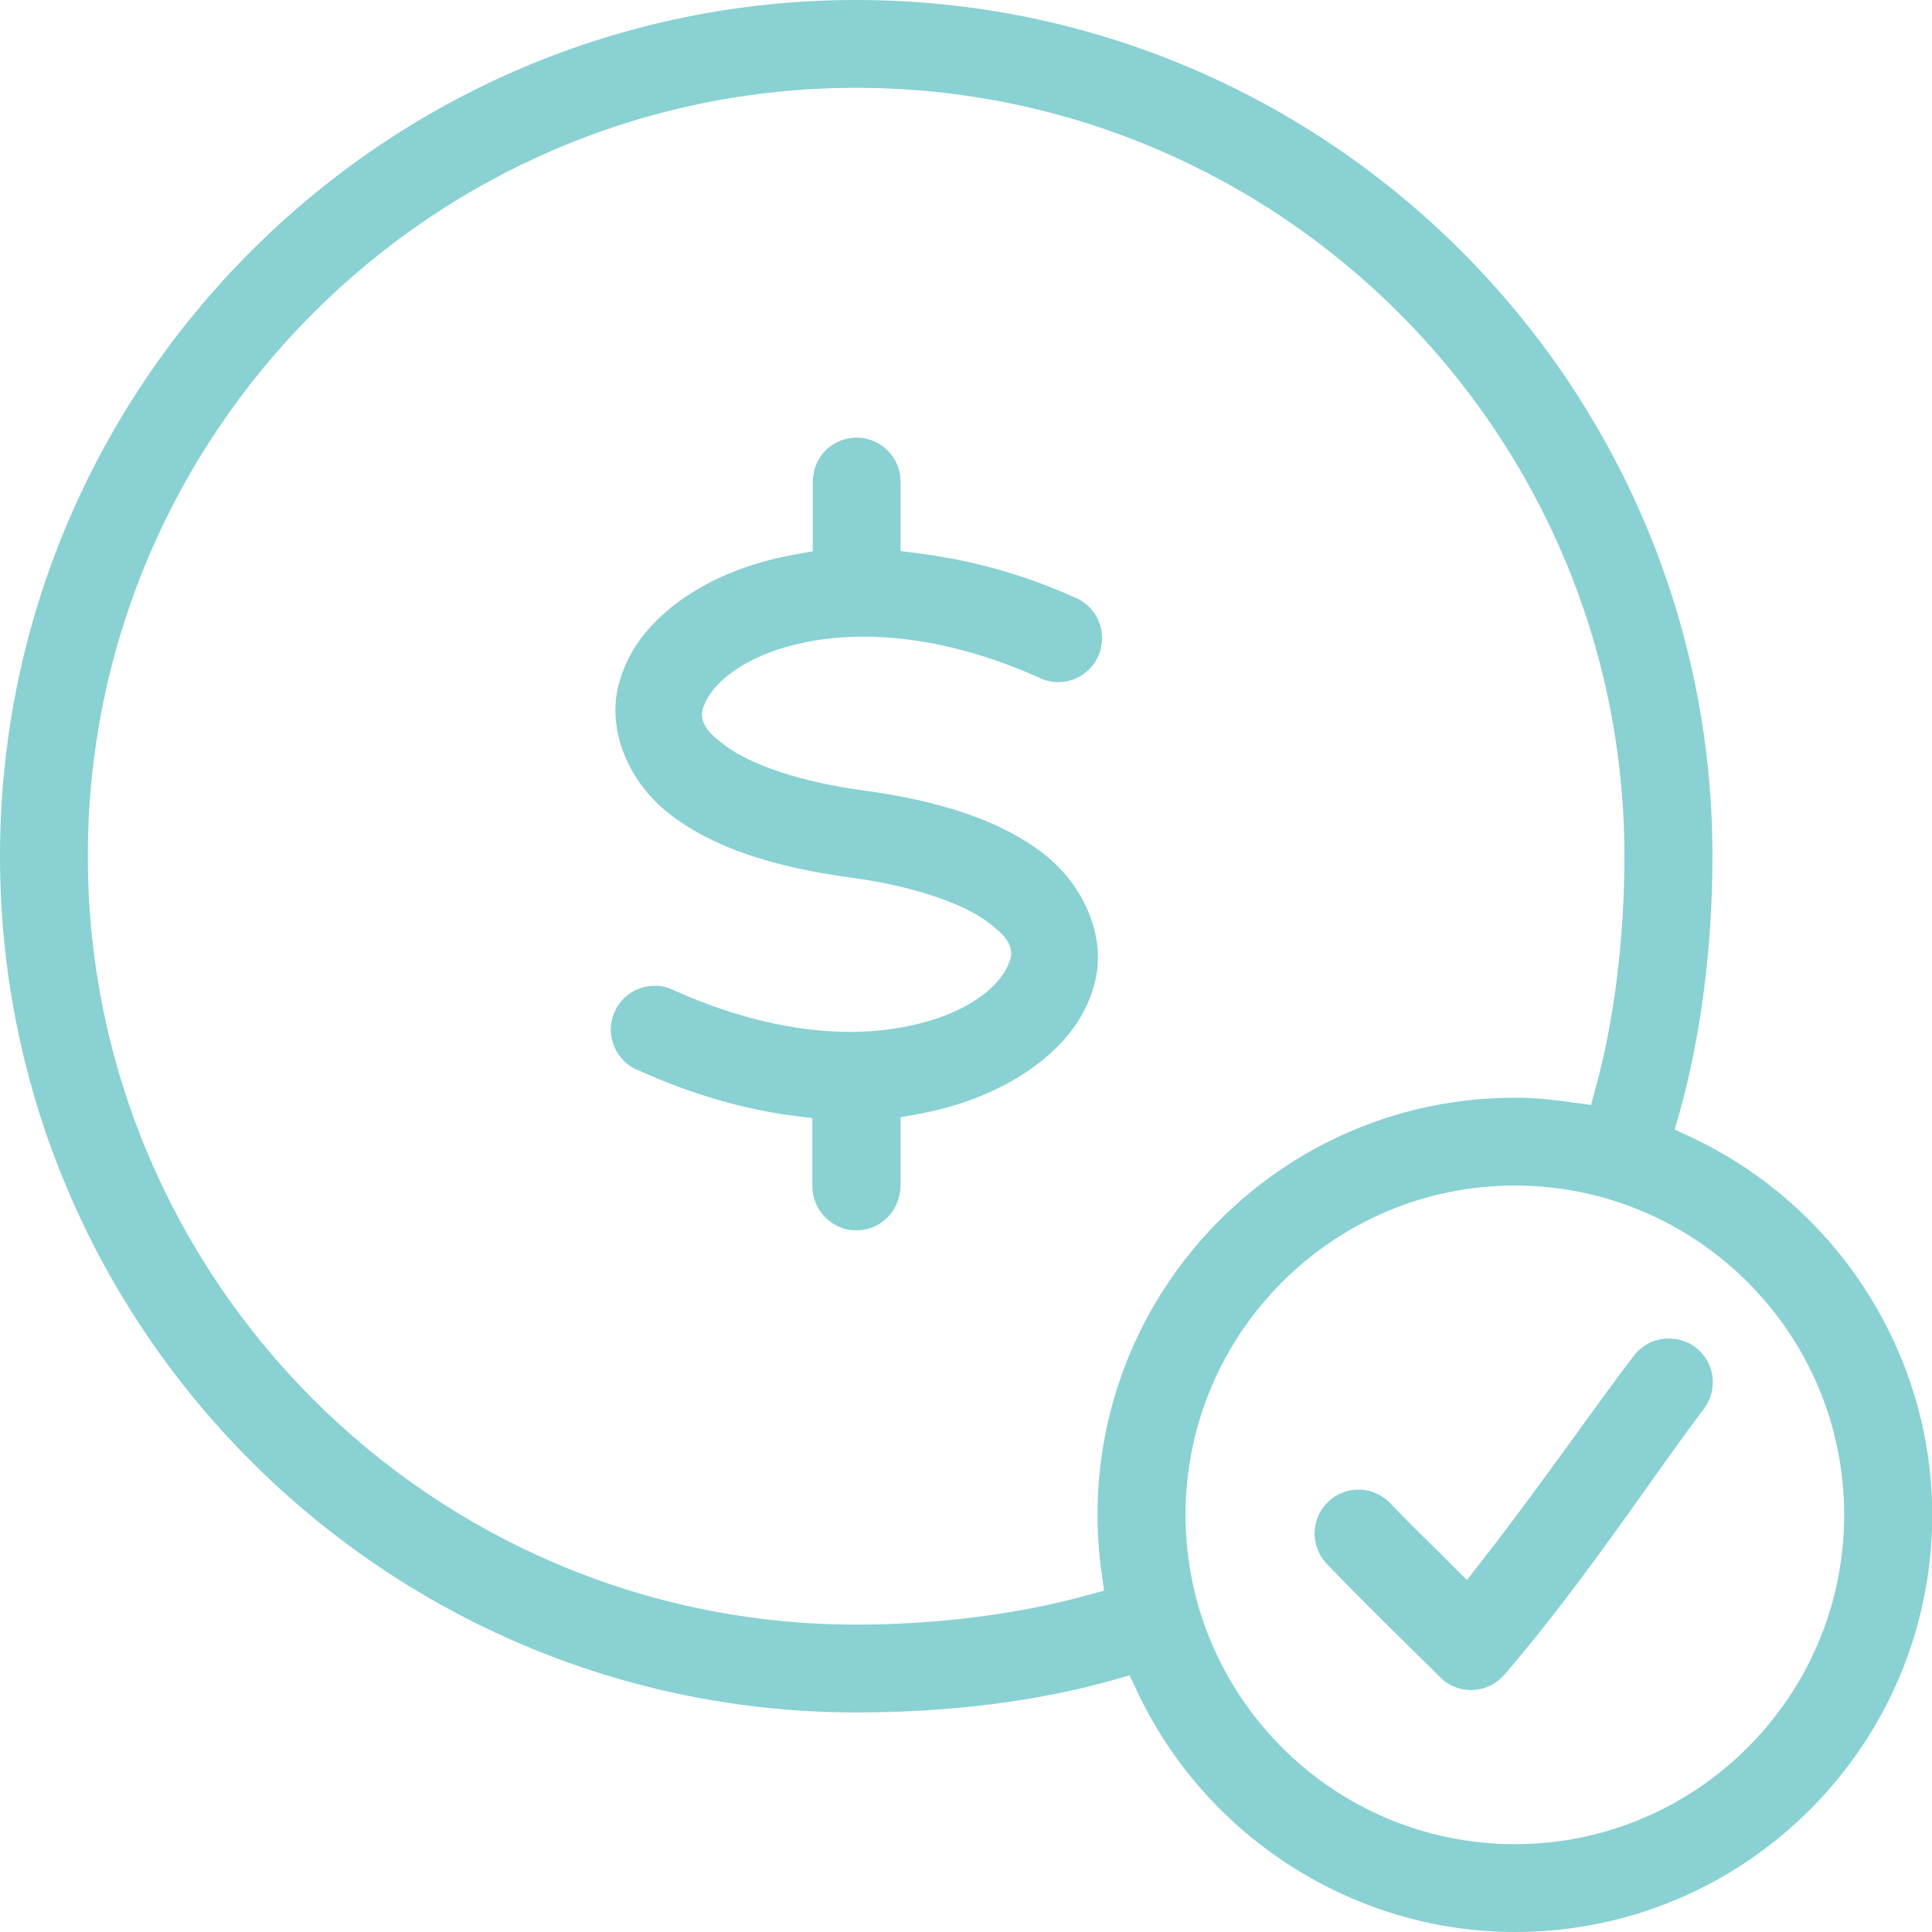 <svg width="96" height="96" viewBox="0 0 96 96" fill="none" xmlns="http://www.w3.org/2000/svg">
    <g clip-path="url(#clip0_226_1237)">
        <path d="M75.273 96C67.298 96 59.946 91.32 56.52 84.076L56.127 83.247L55.244 83.498C51.535 84.546 47.149 85.091 42.556 85.091C19.091 85.091 0 66 0 42.545C0 19.091 19.091 0 42.545 0C66 0 85.091 19.091 85.091 42.545C85.091 47.04 84.524 51.436 83.466 55.244L83.215 56.127L84.055 56.52C91.32 59.934 96.011 67.298 96.011 75.273C96.011 86.706 86.716 96 75.284 96H75.273ZM75.273 58.909C66.251 58.909 58.909 66.251 58.909 75.273C58.909 84.294 66.251 91.636 75.273 91.636C84.294 91.636 91.636 84.294 91.636 75.273C91.636 66.251 84.294 58.909 75.273 58.909ZM42.545 4.364C21.491 4.364 4.364 21.491 4.364 42.545C4.364 63.6 21.491 80.727 42.545 80.727C46.527 80.727 50.575 80.215 53.946 79.287L54.862 79.036L54.731 78.087C54.6 77.138 54.535 76.189 54.535 75.273C54.535 63.84 63.829 54.545 75.262 54.545C76.091 54.545 76.975 54.611 78.109 54.775L79.058 54.906L79.309 53.978C80.215 50.662 80.716 46.593 80.716 42.545C80.716 21.491 63.589 4.364 42.535 4.364H42.545ZM73.102 83.978C72.524 83.978 71.989 83.76 71.575 83.356L71.062 82.844C69.764 81.567 67.593 79.44 66.076 77.858C65.956 77.749 65.902 77.684 65.847 77.618C65.062 76.702 65.171 75.316 66.087 74.542C66.48 74.204 66.982 74.018 67.505 74.018C68.149 74.018 68.749 74.302 69.164 74.782C69.818 75.469 70.495 76.135 71.225 76.855L72.894 78.513L73.647 77.542C75.251 75.491 76.746 73.429 78.186 71.444C79.178 70.069 80.16 68.716 81.153 67.407C81.546 66.873 82.135 66.556 82.778 66.513H82.931C83.411 66.513 83.88 66.665 84.251 66.949C84.709 67.298 85.014 67.811 85.091 68.389C85.167 68.967 85.014 69.534 84.665 70.004C83.716 71.258 82.767 72.6 81.775 73.996C79.767 76.822 77.476 80.029 74.749 83.225L74.651 83.324C74.236 83.749 73.68 83.978 73.091 83.978H73.102ZM42.524 61.135C41.946 61.135 41.4 60.895 40.986 60.469C40.582 60.054 40.364 59.498 40.364 58.92V55.56L39.414 55.44C36.916 55.113 34.374 54.371 31.844 53.236C31.68 53.171 31.604 53.138 31.516 53.094C30.447 52.527 30.044 51.207 30.6 50.149C30.982 49.429 31.724 48.982 32.531 48.982C32.891 48.982 33.229 49.069 33.545 49.233C36.545 50.575 39.524 51.273 42.229 51.273H42.502C44.662 51.229 46.669 50.749 48.142 49.898C49.353 49.2 49.92 48.404 50.105 47.913C50.586 46.986 49.734 46.32 49.156 45.873C47.847 44.858 45.262 44.007 42.262 43.604C38.269 43.069 35.324 42.044 33.273 40.451C31.287 38.913 30.24 36.436 30.676 34.309C31.2 31.745 33.196 30.12 34.789 29.204C36.142 28.429 37.724 27.873 39.48 27.556L40.386 27.393V23.989C40.386 23.356 40.604 22.811 41.007 22.396C41.411 21.982 41.967 21.753 42.545 21.742C43.2 21.753 43.734 21.993 44.138 22.418C44.542 22.844 44.76 23.389 44.749 23.978V27.382L45.698 27.502C48.306 27.84 50.858 28.549 53.269 29.629C53.422 29.695 53.52 29.727 53.607 29.782C54.666 30.338 55.069 31.669 54.513 32.727C54.131 33.447 53.389 33.895 52.582 33.895C52.222 33.895 51.884 33.807 51.567 33.644C48.611 32.324 45.644 31.636 42.906 31.636H42.622C40.462 31.68 38.455 32.16 36.982 33.011C35.88 33.644 35.225 34.418 35.018 34.974C34.549 35.902 35.4 36.567 35.978 37.004C37.287 38.018 39.873 38.869 42.873 39.273C46.865 39.807 49.811 40.833 51.862 42.425C53.847 43.974 54.895 46.44 54.458 48.567C53.934 51.131 51.938 52.756 50.346 53.673C48.96 54.469 47.378 55.036 45.644 55.353L44.749 55.516V58.909C44.727 60.175 43.756 61.135 42.567 61.135H42.535H42.524Z" fill="#89D1D3"/>
    </g>
    <defs>
        <clipPath id="clip0_226_1237">
            <rect width="96" height="96" fill="white"/>
        </clipPath>
    </defs>
</svg>